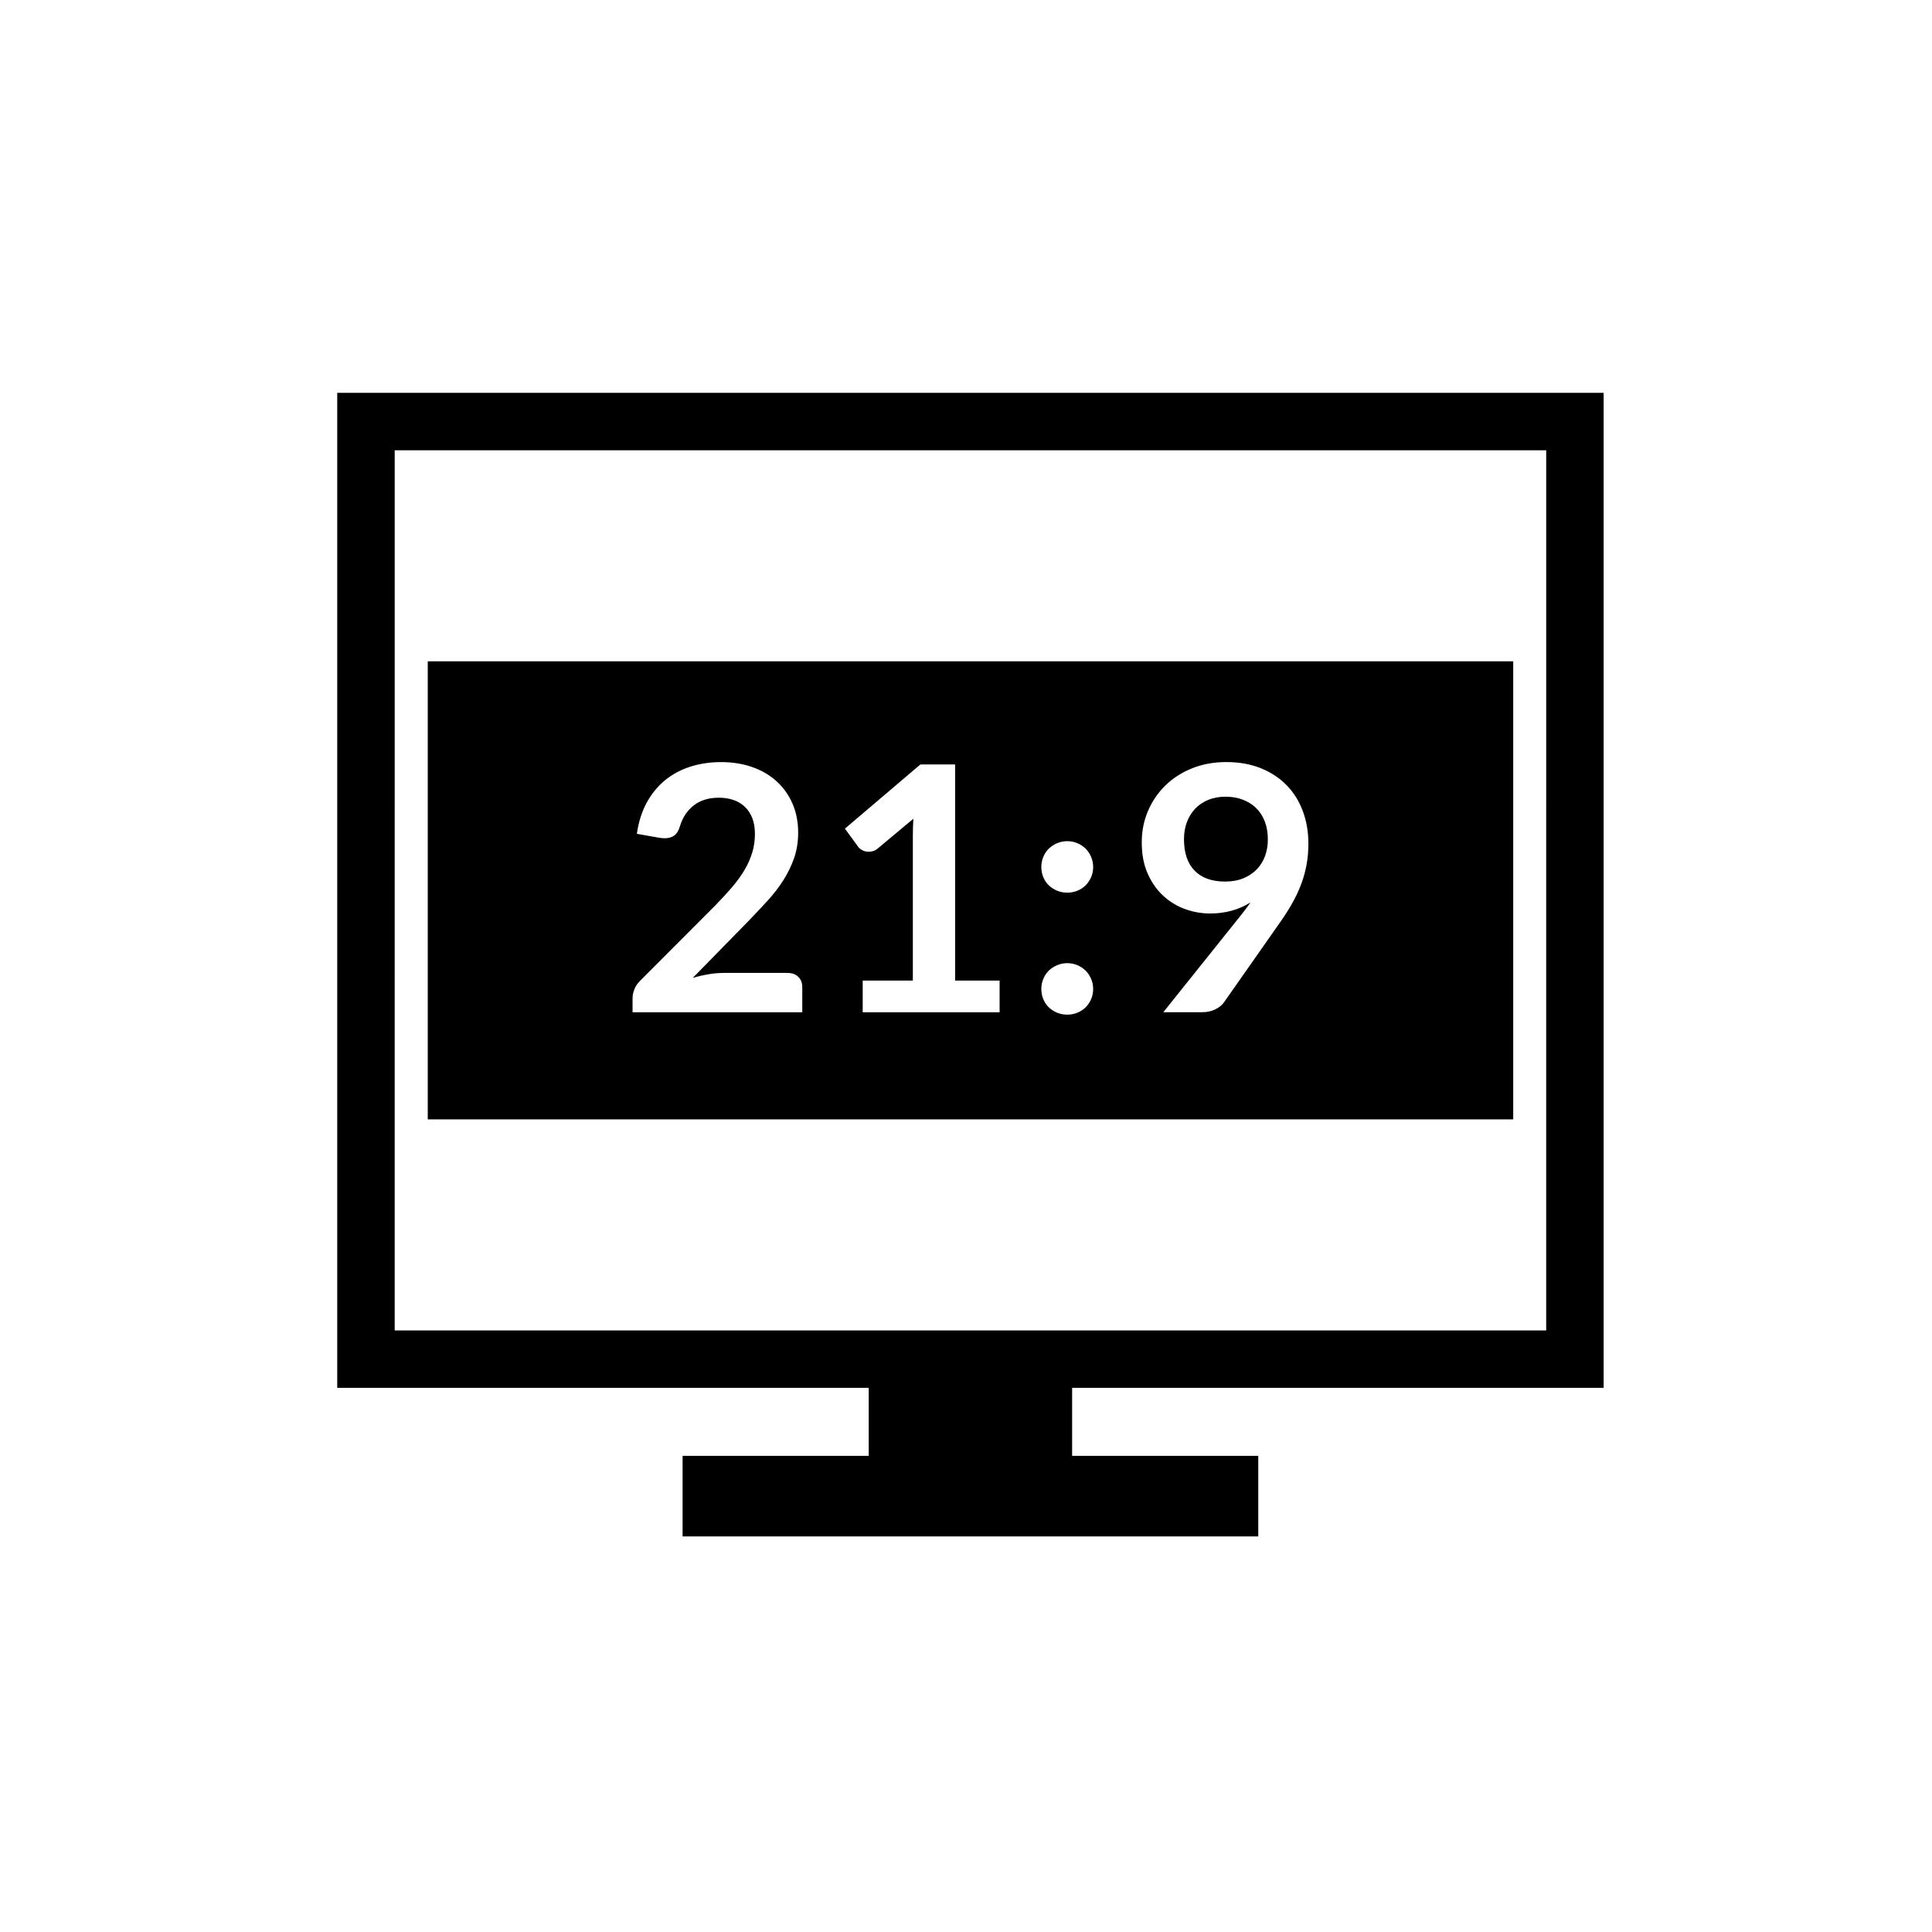 <?xml version="1.0" encoding="UTF-8"?>
<!-- Uploaded to: SVG Repo, www.svgrepo.com, Generator: SVG Repo Mixer Tools -->
<svg fill="#000000" width="800px" height="800px" version="1.1" viewBox="144 144 512 512" xmlns="http://www.w3.org/2000/svg">
 <g>
  <path d="m568.98 511.8v-263.7h-335.61v263.7h140.85v18.012h-49.328v21.363h152.56v-21.363h-49.328v-18.012zm-320.38-248.47h305.16l-0.004 233.25h-305.16z"/>
  <path d="m476.86 358.12c-0.996-0.961-2.188-1.707-3.559-2.215-1.375-0.52-2.883-0.77-4.516-0.77-1.691 0-3.223 0.281-4.578 0.836-1.367 0.559-2.519 1.34-3.465 2.336-0.953 0.996-1.688 2.188-2.203 3.559-0.52 1.375-0.77 2.883-0.77 4.516 0 3.664 0.945 6.449 2.832 8.367 1.883 1.918 4.57 2.875 8.051 2.875 1.812 0 3.426-0.289 4.832-0.863 1.402-0.574 2.59-1.367 3.559-2.359 0.969-0.996 1.703-2.18 2.203-3.535 0.5-1.367 0.746-2.832 0.746-4.398 0-1.785-0.273-3.379-0.816-4.781-0.543-1.41-1.312-2.598-2.316-3.566z"/>
  <path d="m257.36 319.26v121.39h287.66v-121.39zm99.262 92.996h-44.988v-3.719c0-0.75 0.16-1.543 0.48-2.359 0.316-0.816 0.82-1.57 1.523-2.266l19.906-19.949c1.664-1.691 3.148-3.309 4.465-4.852 1.32-1.543 2.418-3.062 3.309-4.578 0.891-1.512 1.57-3.043 2.039-4.602 0.469-1.562 0.707-3.199 0.707-4.922 0-1.57-0.227-2.957-0.68-4.144-0.457-1.195-1.109-2.203-1.953-3.019-0.848-0.816-1.848-1.43-3.019-1.832-1.16-0.406-2.469-0.613-3.918-0.613-2.691 0-4.906 0.68-6.641 2.039-1.738 1.359-2.957 3.188-3.652 5.488-0.328 1.152-0.832 1.977-1.496 2.469-0.664 0.504-1.512 0.746-2.539 0.746-0.453 0-0.953-0.047-1.496-0.133l-5.894-1.043c0.453-3.144 1.328-5.906 2.625-8.277 1.293-2.371 2.926-4.352 4.875-5.945 1.949-1.582 4.188-2.781 6.711-3.582 2.523-0.797 5.234-1.199 8.137-1.199 3.027 0 5.789 0.449 8.297 1.34 2.508 0.891 4.656 2.156 6.434 3.789 1.785 1.629 3.18 3.598 4.172 5.894 0.996 2.297 1.496 4.852 1.496 7.664 0 2.418-0.352 4.656-1.062 6.711-0.715 2.055-1.664 4.019-2.856 5.894-1.188 1.875-2.594 3.688-4.191 5.441-1.602 1.758-3.281 3.535-5.031 5.352l-14.785 15.098c1.449-0.422 2.871-0.746 4.266-0.977 1.387-0.227 2.719-0.336 3.988-0.336h16.82c1.211 0 2.172 0.336 2.875 1.023 0.711 0.68 1.066 1.578 1.066 2.695v6.703zm52.277 0h-36.273v-8.387h13.285v-38.223c0-1.48 0.047-3.043 0.137-4.672l-9.43 7.883c-0.395 0.332-0.789 0.559-1.199 0.684-0.406 0.117-0.812 0.176-1.203 0.176-0.605 0-1.152-0.125-1.652-0.383-0.5-0.258-0.871-0.551-1.113-0.887l-3.535-4.852 20-17.004h9.199v57.27h11.793v8.395zm24.258-3.469c-0.363 0.832-0.848 1.551-1.449 2.156-0.605 0.605-1.328 1.078-2.176 1.426s-1.742 0.523-2.676 0.523c-0.969 0-1.875-0.172-2.719-0.523-0.848-0.352-1.578-0.82-2.203-1.426-0.625-0.605-1.102-1.324-1.449-2.156-0.348-0.832-0.523-1.734-0.523-2.695 0-0.941 0.172-1.828 0.523-2.676 0.352-0.848 0.832-1.57 1.449-2.176 0.621-0.605 1.355-1.094 2.203-1.449 0.848-0.363 1.754-0.543 2.719-0.543 0.938 0 1.828 0.18 2.676 0.543 0.848 0.359 1.57 0.848 2.176 1.449 0.605 0.598 1.09 1.328 1.449 2.176 0.363 0.848 0.543 1.738 0.543 2.676 0.004 0.965-0.18 1.863-0.543 2.695zm0-32.328c-0.363 0.832-0.848 1.551-1.449 2.156-0.605 0.605-1.328 1.078-2.176 1.426-0.848 0.348-1.742 0.523-2.676 0.523-0.969 0-1.875-0.172-2.719-0.523-0.848-0.352-1.578-0.82-2.203-1.426-0.625-0.605-1.102-1.324-1.449-2.156-0.348-0.832-0.523-1.734-0.523-2.695 0-0.941 0.172-1.828 0.523-2.676 0.352-0.848 0.832-1.57 1.449-2.176 0.621-0.605 1.355-1.094 2.203-1.449 0.848-0.363 1.754-0.543 2.719-0.543 0.938 0 1.828 0.18 2.676 0.543 0.848 0.359 1.57 0.848 2.176 1.449 0.605 0.598 1.09 1.328 1.449 2.176 0.363 0.848 0.543 1.738 0.543 2.676 0.004 0.961-0.18 1.863-0.543 2.695zm57.062-3.109c-0.344 1.809-0.848 3.559-1.496 5.234-0.648 1.676-1.426 3.309-2.336 4.898-0.906 1.586-1.918 3.184-3.039 4.785l-15.008 21.402c-0.52 0.727-1.281 1.34-2.293 1.832-1.012 0.492-2.172 0.746-3.465 0.746h-10.293l20.359-25.438c0.516-0.637 0.996-1.254 1.449-1.859s0.891-1.211 1.316-1.812c-1.512 0.969-3.176 1.703-4.988 2.203-1.809 0.504-3.715 0.746-5.715 0.746-2.266 0-4.488-0.387-6.664-1.176-2.176-0.785-4.117-1.977-5.824-3.562-1.707-1.582-3.074-3.551-4.102-5.894-1.027-2.344-1.543-5.082-1.543-8.227 0-2.934 0.539-5.688 1.633-8.258 1.09-2.57 2.613-4.82 4.574-6.758 1.969-1.934 4.324-3.461 7.074-4.578 2.75-1.117 5.789-1.676 9.117-1.676 3.356 0 6.367 0.527 9.043 1.586s4.957 2.539 6.848 4.445 3.34 4.188 4.348 6.848c1.012 2.656 1.523 5.57 1.523 8.746 0 2.031-0.172 3.953-0.52 5.766z"/>
 </g>
</svg>